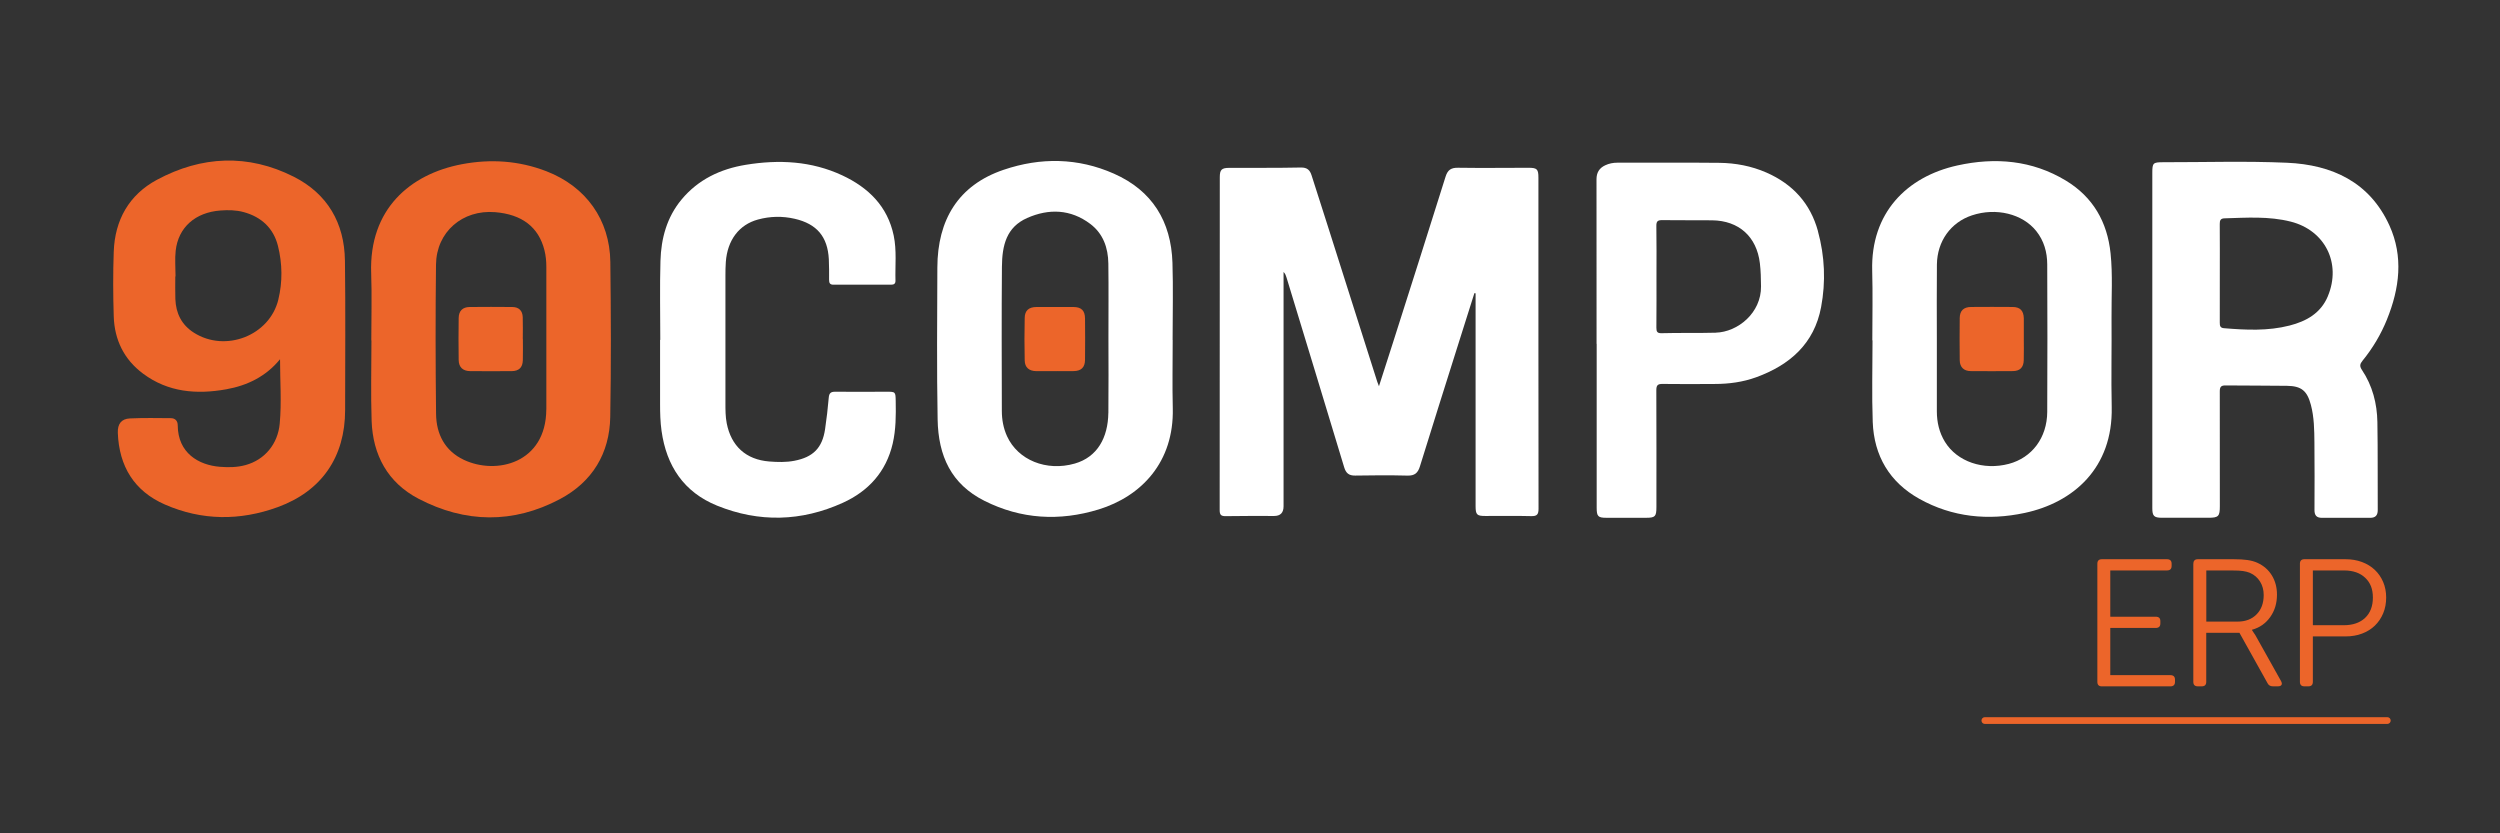 <?xml version="1.0" encoding="UTF-8"?>
<svg id="Camada_1" xmlns="http://www.w3.org/2000/svg" version="1.1" viewBox="0 0 850.39 283.46">
    <rect x="0" y="0" width="850.39" height="283.46" fill="#333333" stroke="none"/>
    <!-- Generator: Adobe Illustrator 29.2.1, SVG Export Plug-In . SVG Version: 2.1.0 Build 116)  -->
    <defs>
        <style>
            .st0 {
            fill: #ec652a;
            }

            .st1 {
            fill: #fff;
            }
        </style>
    </defs>
    <g>
        <path class="st0"
              d="M713.43,191.76c0-1.02.51-1.54,1.53-1.54h22.14c1.06,0,1.59.51,1.59,1.54v.74c0,1.03-.53,1.54-1.59,1.54h-19.27v15.74h15.44c1.06,0,1.59.49,1.59,1.48v.8c0,1.03-.53,1.54-1.59,1.54h-15.44v16.05h20.42c1.06,0,1.59.51,1.59,1.54v.74c0,1.03-.53,1.54-1.59,1.54h-23.29c-1.02,0-1.53-.51-1.53-1.54v-40.16Z"/>
        <path class="st0"
              d="M746.09,191.76c0-1.02.51-1.54,1.53-1.54h12.12c1.91,0,3.51.09,4.78.28s2.4.5,3.38.95c2.13.98,3.76,2.42,4.91,4.31,1.15,1.89,1.72,4.06,1.72,6.52,0,2.95-.78,5.5-2.33,7.66-1.55,2.15-3.6,3.58-6.16,4.27v.12c.08.12.22.34.41.65.19.31.44.67.73,1.08l8.74,15.62c.3.57.34,1.01.13,1.32-.21.31-.62.46-1.21.46h-1.66c-.89,0-1.51-.35-1.85-1.05l-9.57-17.16h-11.29v16.67c0,1.03-.51,1.54-1.53,1.54h-1.34c-1.02,0-1.53-.51-1.53-1.54v-40.16ZM761.15,211.44c2.68,0,4.83-.82,6.44-2.46,1.62-1.64,2.42-3.83,2.42-6.58,0-1.72-.41-3.25-1.24-4.58-.83-1.33-1.99-2.33-3.48-2.98-.72-.29-1.51-.49-2.36-.61-.85-.12-2.02-.18-3.51-.18h-8.93v17.4h10.65Z"/>
        <path class="st0"
              d="M782.33,191.76c0-1.02.51-1.54,1.53-1.54h13.97c2.04,0,3.91.32,5.61.95,1.7.64,3.16,1.53,4.37,2.68,1.21,1.15,2.16,2.52,2.84,4.12.68,1.6,1.02,3.36,1.02,5.29s-.34,3.76-1.02,5.38c-.68,1.62-1.63,3.01-2.84,4.18-1.21,1.17-2.67,2.07-4.37,2.71-1.7.64-3.57.95-5.61.95h-11.1v15.44c0,1.03-.51,1.54-1.53,1.54h-1.34c-1.02,0-1.53-.51-1.53-1.54v-40.16ZM797.26,212.67c3.06,0,5.48-.83,7.24-2.49,1.76-1.66,2.65-3.97,2.65-6.92s-.87-5.07-2.62-6.73-4.15-2.49-7.21-2.49h-10.59v18.63h10.53Z"/>
    </g>
    <path class="st0"
          d="M812.06,246.25h-136.9c-.63,0-1.15-.51-1.15-1.15s.51-1.15,1.15-1.15h136.9c.63,0,1.15.51,1.15,1.15s-.51,1.15-1.15,1.15Z"/>
    <path class="st1"
          d="M501.52,99.73c-1.9,6-3.79,12-5.69,18-4.29,13.63-8.62,27.25-12.83,40.9-.7,2.27-1.79,3.21-4.24,3.15-5.92-.15-11.84-.12-17.76-.01-2.17.04-3.17-.82-3.78-2.85-6.49-21.51-13.05-42.99-19.59-64.48-.2-.66-.41-1.32-1.02-1.94,0,.8,0,1.59,0,2.39,0,25.78,0,51.56,0,77.34q0,3.28-3.21,3.28c-5.49,0-10.99-.04-16.48.06-1.64.03-2.04-.52-2.04-2.08.04-37.75.03-75.49.04-113.24,0-2.53.64-3.14,3.18-3.15,8.13-.03,16.26.05,24.39-.12,2.18-.04,3.09.89,3.66,2.69,1.68,5.28,3.39,10.56,5.07,15.85,5.75,18.09,11.49,36.18,17.24,54.27.13.4.3.79.6,1.59,1.7-5.28,3.29-10.22,4.87-15.16,5.95-18.7,11.92-37.39,17.78-56.11.73-2.33,1.89-3.09,4.29-3.05,7.99.12,15.98.02,23.97.01,2.87,0,3.33.47,3.33,3.36,0,37.53-.01,75.07.04,112.6,0,1.92-.48,2.58-2.49,2.53-5.2-.14-10.41-.04-15.62-.05-2.87,0-3.3-.43-3.3-3.38,0-23.29,0-46.58,0-69.87v-2.49c-.13-.02-.26-.04-.38-.06Z"/>
    <path class="st1"
          d="M224.6,115.63c0-8.97-.2-17.95.06-26.91.22-7.6,2.16-14.8,7.14-20.81,5.68-6.86,13.27-10.44,21.87-11.85,11.24-1.84,22.35-1.31,32.85,3.6,8.86,4.15,15.38,10.48,17.48,20.47,1.06,5.07.46,10.22.6,15.33.03,1-.48,1.38-1.45,1.38-6.56-.01-13.12-.02-19.68,0-1.16,0-1.45-.6-1.45-1.61,0-2.35.03-4.7-.09-7.05-.4-7.68-4.09-12.03-11.61-13.76-4.18-.96-8.36-.87-12.48.25-6.45,1.75-10.41,7.01-10.95,14.45-.11,1.56-.13,3.13-.13,4.7,0,14.45-.01,28.91,0,43.36,0,2.27,0,4.54.44,6.8,1.51,7.76,6.55,12.38,14.5,13,2.84.22,5.69.3,8.53-.25,6.35-1.23,9.47-4.35,10.42-10.72.54-3.58.94-7.19,1.26-10.8.13-1.45.68-1.97,2.13-1.96,5.77.05,11.54.02,17.31,0,3.29-.01,3.27-.03,3.33,3.19.09,4.85.08,9.68-1.02,14.44-2.23,9.6-8.27,16.21-16.99,20.16-14.03,6.36-28.45,6.76-42.75.96-11.31-4.59-17.22-13.51-18.89-25.43-.43-3.05-.5-6.1-.5-9.16,0-7.26,0-14.53,0-21.79.03,0,.05,0,.08,0Z"/>
    <path class="st1"
          d="M811.96,108.61c4.26-10.53,5.64-21.32.81-31.93-6.72-14.77-19.53-20.65-34.82-21.32-14.02-.62-28.09-.16-42.14-.18-3.44,0-3.69.24-3.69,3.6,0,18.94,0,37.88,0,56.82,0,19.08,0,38.17,0,57.25,0,2.67.57,3.26,3.25,3.27,5.28.02,10.55,0,15.83,0,3.46,0,3.89-.51,3.89-3.97-.02-13.02.02-26.04-.02-39.05,0-1.48.45-2.01,1.93-1.99,6.98.08,13.96.03,20.94.13,4.89.07,6.84,1.68,8.11,6.46,1.13,4.24,1.17,8.59,1.21,12.93.07,7.62.06,15.24.02,22.86-.01,1.81.72,2.65,2.5,2.65,5.49,0,10.98,0,16.47,0,1.74,0,2.56-.82,2.55-2.64-.06-9.97.05-19.94-.12-29.9-.11-6.36-1.67-12.41-5.26-17.77-.85-1.27-.7-2.02.19-3.11,3.49-4.27,6.28-8.99,8.35-14.09ZM791.85,100.73c-2.42,5.82-7.32,8.54-13.05,10.01-7.36,1.89-14.85,1.52-22.33.9-1.29-.11-1.4-.87-1.4-1.9.03-5.63.01-11.25.01-16.88,0-5.56.03-11.11-.02-16.67-.01-1.21.27-1.88,1.59-1.92,7.55-.22,15.11-.77,22.56,1.12,11.68,2.96,17.28,14.18,12.63,25.34Z"/>
    <path class="st0"
          d="M117.33,88.66c-.16-12.82-5.96-22.76-17.41-28.55-15.53-7.84-31.34-7.12-46.54,1.05-9.5,5.11-14.31,13.69-14.69,24.46-.26,7.33-.23,14.68,0,22,.25,7.96,3.48,14.64,9.95,19.46,8.54,6.37,18.25,7.15,28.34,5.34,7.19-1.29,13.49-4.37,18.28-10.22,0,7.4.56,14.67-.11,21.91-.64,6.92-5.09,12.28-11.59,14.08-2.85.79-5.77.83-8.7.6-7.42-.58-14.34-4.78-14.4-14.09,0-1.57-.88-2.45-2.37-2.46-4.63-.04-9.28-.12-13.9.09-2.93.14-4.22,1.9-4.11,4.9.42,11.36,5.56,19.83,16.05,24.4,12.57,5.49,25.52,5.55,38.35.87,14.99-5.46,22.91-17.1,22.92-33.01.01-16.95.15-33.9-.06-50.85ZM94.69,101.88c-2.98,12.31-18.03,18.11-28.75,11.28-4.19-2.67-6.12-6.61-6.29-11.47-.09-2.56-.02-5.12-.02-7.68.03,0,.05,0,.08,0,0-2.92-.27-5.86.05-8.74.89-7.94,6.68-13.04,15.25-13.67,2.64-.19,5.28-.16,7.85.54,6.07,1.65,10.19,5.49,11.7,11.55,1.49,5.99,1.58,12.2.12,18.19Z"/>
    <path class="st1"
          d="M398.88,115.63h-.01c0-8.76.23-17.52-.05-26.27-.45-14.05-6.87-24.52-19.91-30.29-12.25-5.42-24.92-5.59-37.53-1.31-15.42,5.23-22.48,17.01-22.53,33.22-.06,17.23-.22,34.46.09,51.68.22,12.45,4.63,22.02,15.9,27.69,12.46,6.27,25.55,7.02,38.84,2.95,14.61-4.48,25.69-16.15,25.25-34.4-.19-7.76-.03-15.52-.03-23.28ZM377.01,140.43c-.11,8.46-3.75,15.05-11.41,17.25-9.64,2.77-19.37-1.17-23.07-9.34-1.22-2.7-1.74-5.57-1.75-8.5-.03-16.37-.11-32.74.03-49.1.06-7.34,1.55-13.48,8.59-16.59,7.37-3.26,14.77-3.01,21.43,1.99,4.41,3.31,6.11,8.14,6.18,13.49.11,8.47.03,16.94.03,25.41,0,8.47.08,16.94-.02,25.41Z"/>
    <path class="st0"
          d="M207.61,89.1c-.18-14.36-8.3-25.63-21.7-30.83-9.35-3.63-19.01-4.26-28.8-2.41-17.66,3.35-31.62,15.34-30.85,37.09.27,7.61.04,15.23.04,22.85h.05c0,9.11-.25,18.23.06,27.34.4,11.66,5.5,21.04,15.94,26.5,15.87,8.3,32.2,8.58,48.12.13,10.98-5.83,16.88-15.48,17.11-27.91.32-17.58.24-35.17.03-52.75ZM185.83,139.25c-.09,18.34-17.04,22.4-28.08,17.15-6.44-3.06-9.34-8.75-9.42-15.59-.19-16.94-.22-33.88-.02-50.81.13-11.11,8.99-18.74,20.12-17.83,9.14.75,14.78,5.08,16.76,12.91.47,1.87.65,3.77.65,5.71-.02,8.11,0,16.23,0,24.34,0,8.04.03,16.08,0,24.13Z"/>
    <path class="st1"
          d="M718.25,108.34c-.06-7.4.44-14.81-.33-22.19-1.11-10.63-5.96-19.11-15.17-24.7-11.51-6.98-24.07-8.01-36.94-5.17-17.28,3.82-29.51,16.2-28.97,35.8.22,7.9.04,15.8.04,23.71.02,0,.05,0,.07,0,0,9.25-.27,18.52.07,27.76.43,11.51,5.72,20.47,15.85,26.13,11.25,6.28,23.4,7.45,35.84,4.8,16.57-3.54,30.04-15.28,29.6-36.02-.22-10.03.03-20.08-.06-30.11ZM696.38,140.11c-.05,8.82-5.22,15.6-13.07,17.68-8.68,2.29-17.58-.76-21.71-7.47-1.96-3.18-2.76-6.68-2.77-10.37-.01-8.26,0-16.51,0-24.77,0-8.4-.07-16.8.02-25.19.09-7.96,4.74-14.36,11.93-16.74,8.2-2.72,17.18-.53,21.87,5.35,2.64,3.32,3.72,7.21,3.73,11.34.06,16.72.1,33.45,0,50.17Z"/>
    <path class="st1"
          d="M618.4,78.65c-2.6-9.5-8.59-16.03-17.56-19.96-5.1-2.23-10.5-3.24-16.01-3.3-11.56-.12-23.11-.04-34.67-.05-1.45,0-2.84.27-4.15.89-1.99.94-2.95,2.46-2.95,4.75.04,18.66.02,37.32.02,55.99h.04c0,18.59,0,37.18,0,55.77,0,2.91.47,3.39,3.31,3.39,4.49.01,8.99,0,13.48,0,3.1,0,3.53-.44,3.53-3.62,0-13.25.03-26.5-.03-39.75,0-1.66.42-2.19,2.13-2.16,5.92.1,11.84.03,17.76.01,4.81,0,9.55-.64,14.07-2.28,11.44-4.16,19.76-11.43,22.09-23.87,1.62-8.62,1.26-17.29-1.08-25.81ZM583.61,113.17c-6.13.17-12.27,0-18.4.17-1.46.04-1.79-.5-1.78-1.86.06-5.84.03-11.68.03-17.52,0-5.7.06-11.4-.04-17.09-.03-1.66.52-2.01,2.07-1.99,5.63.09,11.27-.01,16.9.06,9.11.11,15.15,5.56,16.24,14.58.32,2.62.36,5.25.39,7.88.11,9.01-7.88,15.56-15.42,15.76Z"/>
    <path class="st0"
          d="M359.48,126.24c-2.35,0-4.7.03-7.05,0-2.39-.04-3.82-1.25-3.87-3.62-.11-4.83-.11-9.67,0-14.51.05-2.51,1.41-3.66,4-3.68,4.63-.03,7.95-.03,12.58,0,2.7.02,3.91,1.2,3.94,3.91.05,4.69.05,9.39,0,14.08-.03,2.56-1.31,3.77-3.84,3.81-2.35.04-3.39,0-5.74,0Z"/>
    <path class="st0"
          d="M177.86,115.33c0,2.42.06,4.84-.02,7.26-.08,2.43-1.33,3.63-3.78,3.65-4.7.04-9.41.03-14.11,0-2.49-.02-3.89-1.31-3.93-3.78-.07-4.77-.07-9.53,0-14.3.04-2.42,1.34-3.7,3.73-3.73,4.84-.05,9.69-.05,14.53,0,2.2.02,3.45,1.23,3.53,3.43.09,2.49.02,4.98.02,7.47h0Z"/>
    <path class="st0"
          d="M688.41,115.27c0,2.42.05,4.84-.02,7.26-.06,2.45-1.29,3.68-3.72,3.7-4.77.04-9.55.04-14.32,0-2.36-.02-3.71-1.34-3.74-3.72-.06-4.77-.05-9.53,0-14.3.03-2.53,1.31-3.77,3.87-3.79,4.7-.04,9.41-.04,14.11,0,2.57.02,3.73,1.23,3.82,3.81,0,.14,0,.28,0,.43,0,2.21,0,4.41,0,6.62Z"/>
</svg>